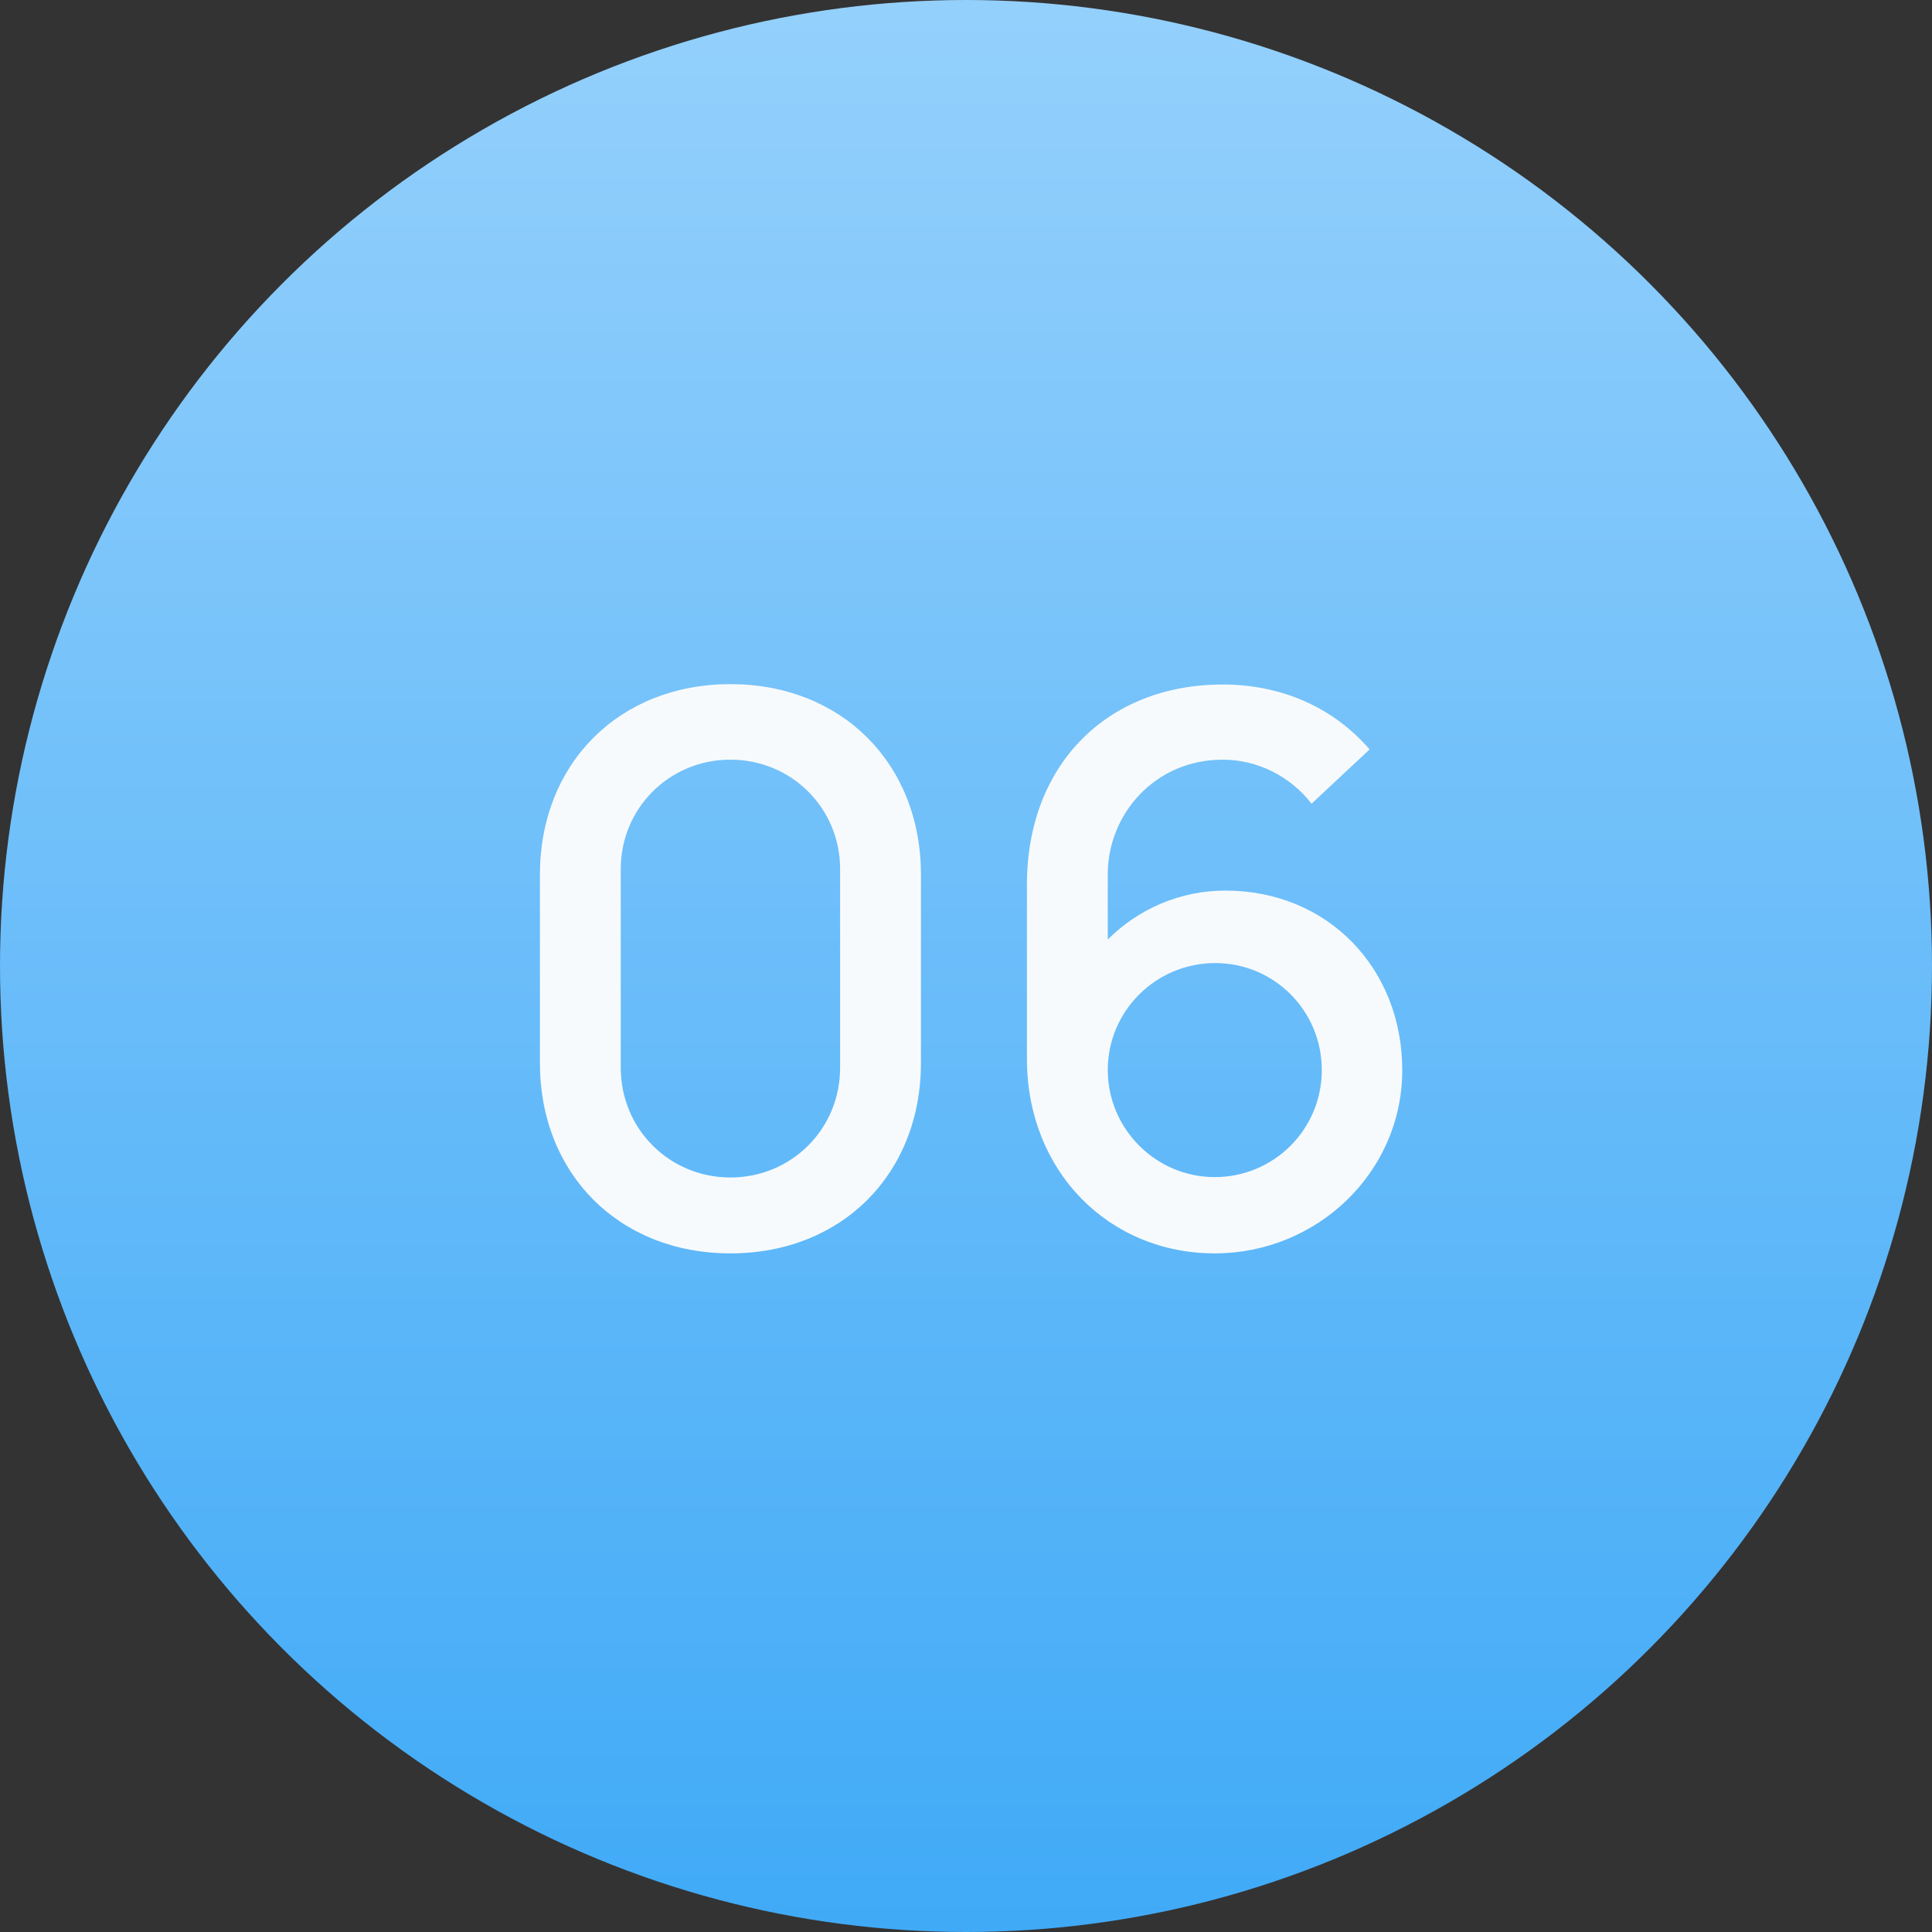 <?xml version="1.0" encoding="UTF-8"?> <svg xmlns="http://www.w3.org/2000/svg" width="56" height="56" viewBox="0 0 56 56" fill="none"><rect x="0" y="0" width="56" height="56" fill="#333333" stroke="none"/> <circle cx="28" cy="28" r="28" fill="url(#paint0_linear_470_3474)"></circle> <path d="M21.172 36.33C24.395 36.33 26.694 34.031 26.694 30.808V25.352C26.694 22.129 24.395 19.83 21.172 19.83C17.949 19.83 15.65 22.129 15.65 25.352V30.808C15.65 34.031 17.949 36.33 21.172 36.33ZM21.172 34.13C19.401 34.13 17.993 32.722 17.993 30.951V25.187C17.993 23.427 19.401 22.019 21.172 22.019C22.943 22.019 24.351 23.427 24.351 25.187V30.951C24.351 32.722 22.943 34.13 21.172 34.13ZM35.519 25.814C34.21 25.814 33 26.342 32.109 27.233V25.341C32.109 23.603 33.473 22.019 35.442 22.019C36.465 22.019 37.411 22.514 38.016 23.295L39.699 21.722C38.621 20.479 37.114 19.841 35.442 19.841C32.087 19.841 29.766 22.173 29.766 25.638V30.687C29.766 33.954 32.142 36.33 35.211 36.33C38.17 36.33 40.645 33.987 40.645 31.017C40.645 28.058 38.478 25.814 35.519 25.814ZM35.211 34.119C33.495 34.119 32.109 32.711 32.109 31.017C32.109 29.301 33.506 27.915 35.222 27.915C36.938 27.915 38.313 29.301 38.313 31.017C38.313 32.733 36.927 34.119 35.211 34.119Z" fill="#F7FAFC"></path> <defs> <linearGradient id="paint0_linear_470_3474" x1="28" y1="0" x2="28" y2="56" gradientUnits="userSpaceOnUse"> <stop stop-color="#94D0FC"></stop> <stop offset="1" stop-color="#40AAF7"></stop> </linearGradient> </defs> </svg> 
